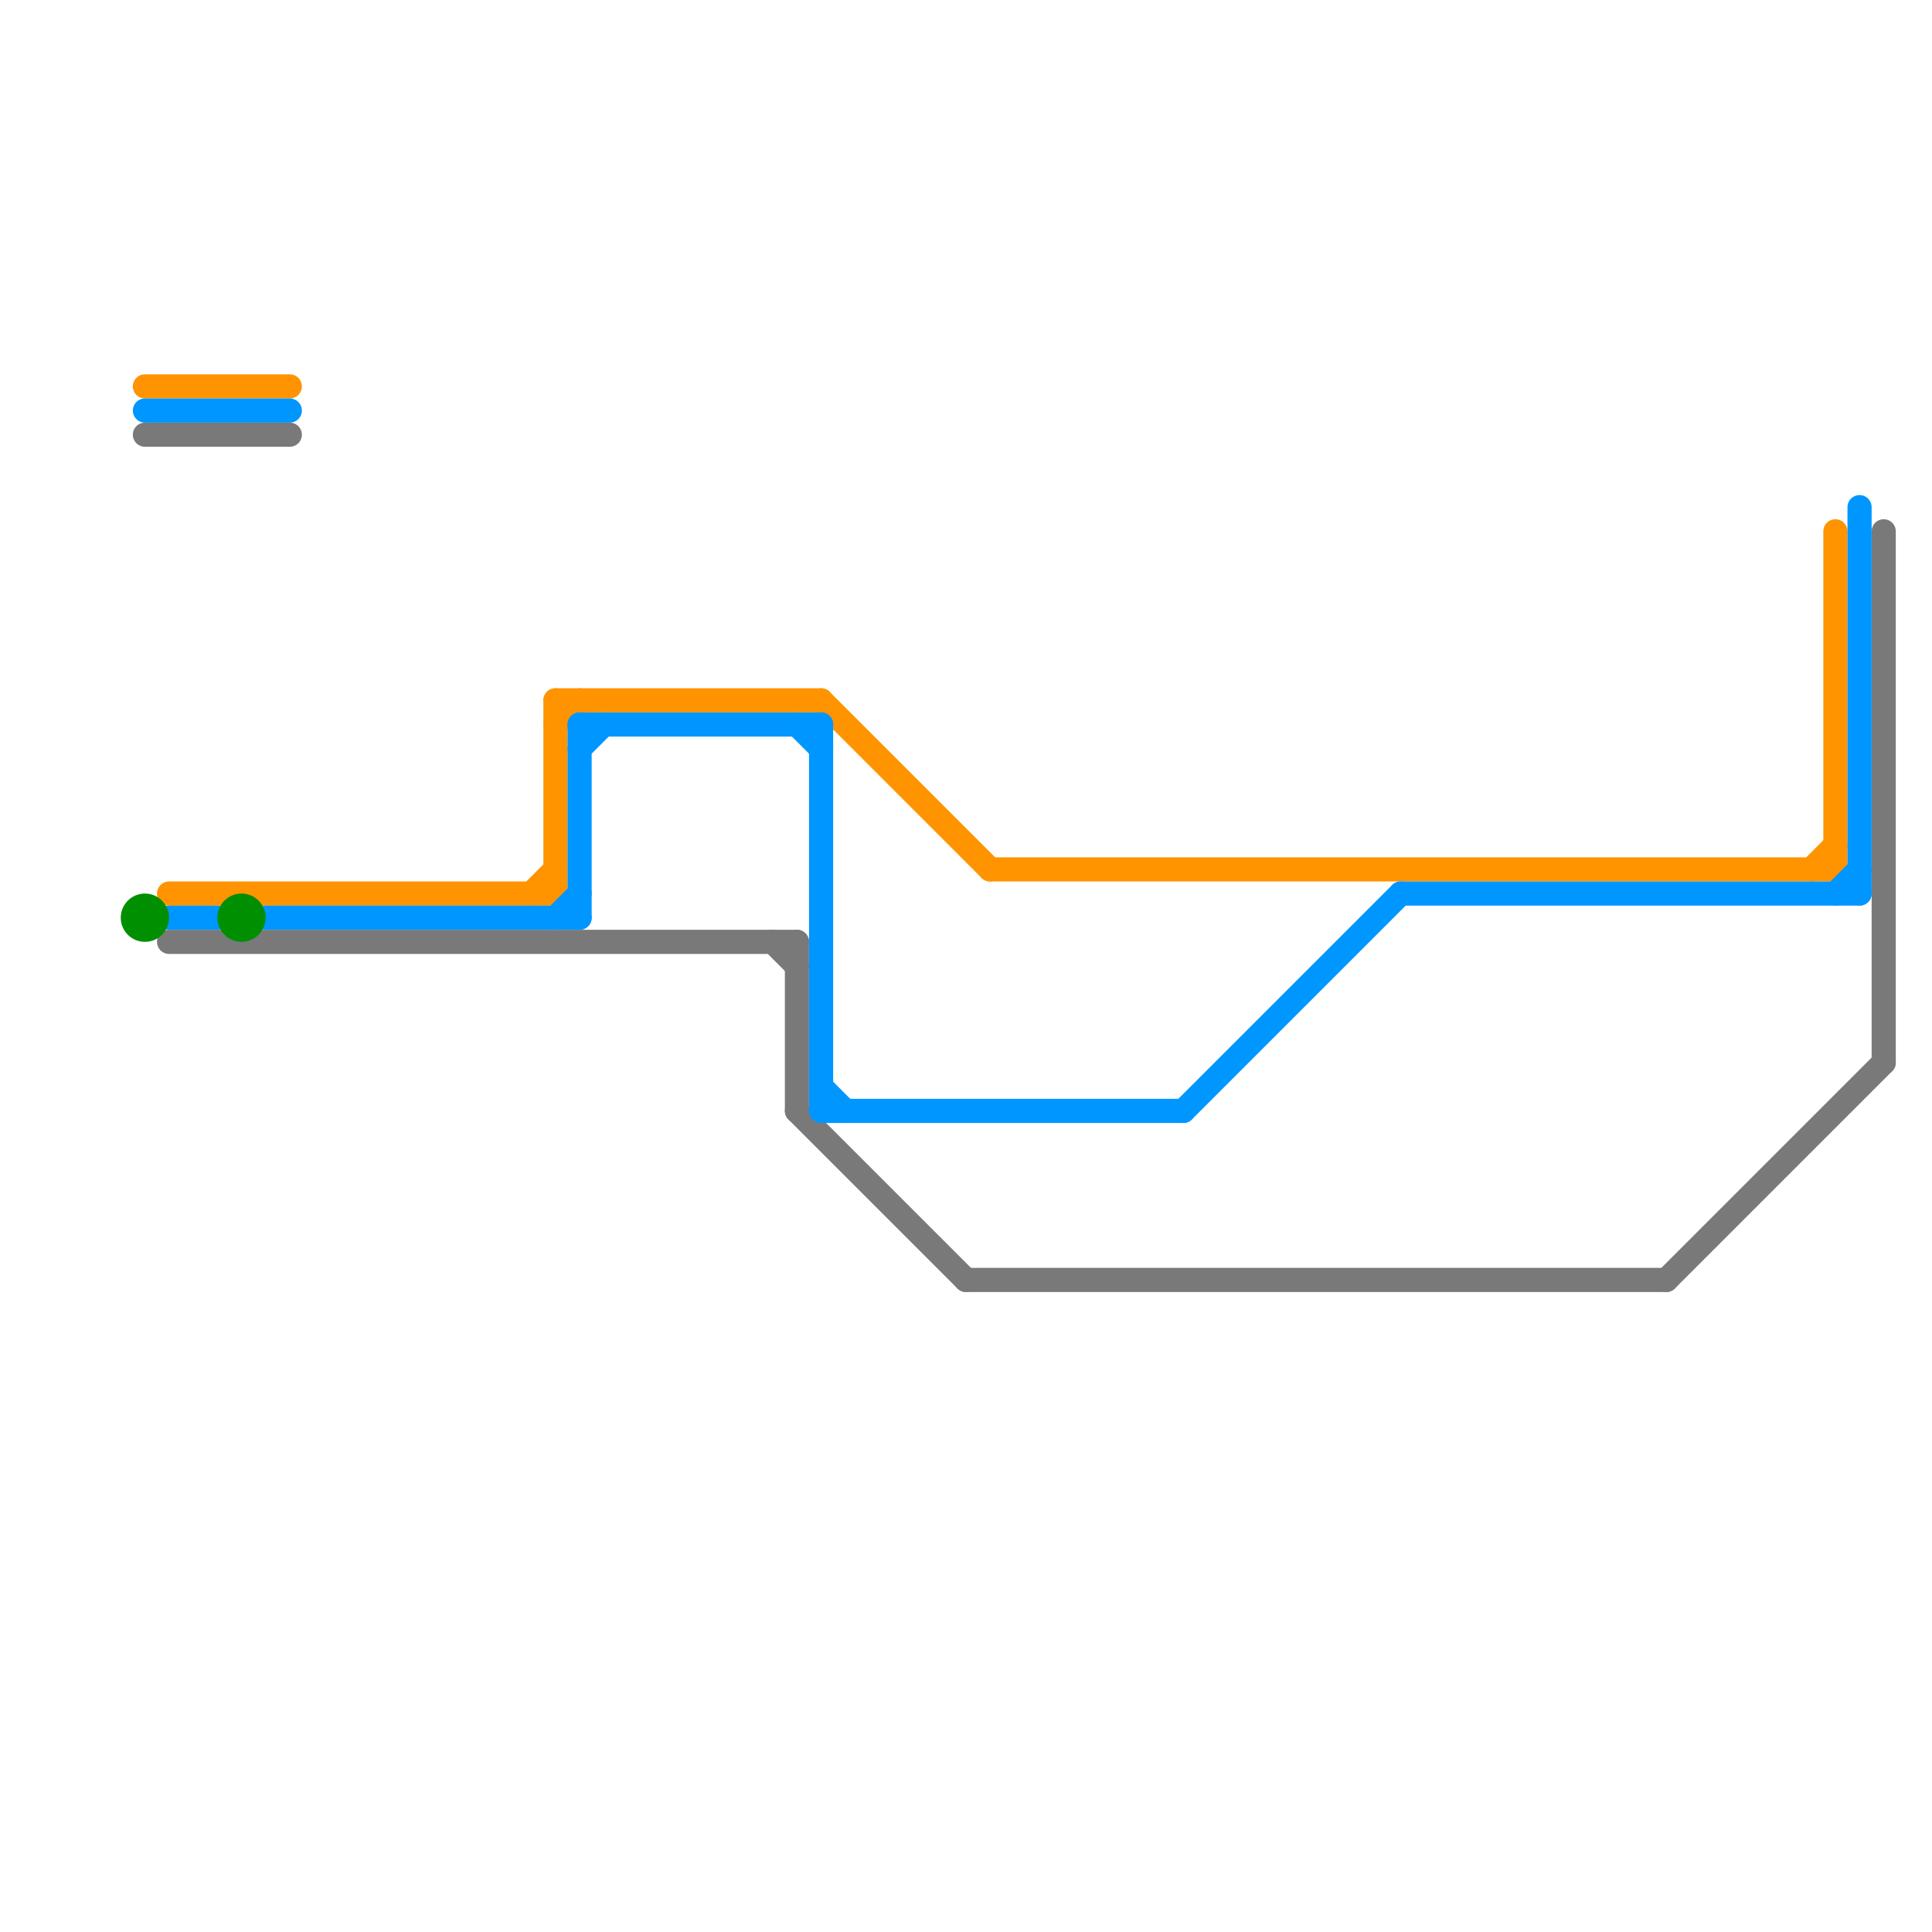 
<svg version="1.1" xmlns="http://www.w3.org/2000/svg" viewBox="0 0 80 80">
<style>text { font: 1px Helvetica; font-weight: 600; white-space: pre; dominant-baseline: central; } line { stroke-width: 1; fill: none; stroke-linecap: round; stroke-linejoin: round; } .c0 { stroke: #797979 } .c1 { stroke: #ff9300 } .c2 { stroke: #0096ff } .c3 { stroke: #008f00 }</style><defs><g id="wm-xf"><circle r="1.2" fill="#000"/><circle r="0.9" fill="#fff"/><circle r="0.6" fill="#000"/><circle r="0.3" fill="#fff"/></g><g id="wm"><circle r="0.6" fill="#000"/><circle r="0.3" fill="#fff"/></g></defs><line class="c0" x1="7" y1="39" x2="33" y2="39"/><line class="c0" x1="78" y1="22" x2="78" y2="44"/><line class="c0" x1="6" y1="18" x2="12" y2="18"/><line class="c0" x1="33" y1="46" x2="40" y2="53"/><line class="c0" x1="69" y1="53" x2="78" y2="44"/><line class="c0" x1="33" y1="39" x2="33" y2="46"/><line class="c0" x1="32" y1="39" x2="33" y2="40"/><line class="c0" x1="40" y1="53" x2="69" y2="53"/><line class="c1" x1="41" y1="36" x2="76" y2="36"/><line class="c1" x1="34" y1="29" x2="41" y2="36"/><line class="c1" x1="76" y1="22" x2="76" y2="36"/><line class="c1" x1="7" y1="37" x2="23" y2="37"/><line class="c1" x1="23" y1="29" x2="23" y2="37"/><line class="c1" x1="22" y1="37" x2="23" y2="36"/><line class="c1" x1="6" y1="16" x2="12" y2="16"/><line class="c1" x1="75" y1="36" x2="76" y2="35"/><line class="c1" x1="23" y1="29" x2="34" y2="29"/><line class="c1" x1="23" y1="30" x2="24" y2="29"/><line class="c2" x1="24" y1="30" x2="34" y2="30"/><line class="c2" x1="24" y1="31" x2="25" y2="30"/><line class="c2" x1="11" y1="38" x2="24" y2="38"/><line class="c2" x1="34" y1="46" x2="49" y2="46"/><line class="c2" x1="24" y1="30" x2="24" y2="38"/><line class="c2" x1="23" y1="38" x2="24" y2="37"/><line class="c2" x1="33" y1="30" x2="34" y2="31"/><line class="c2" x1="34" y1="45" x2="35" y2="46"/><line class="c2" x1="77" y1="21" x2="77" y2="37"/><line class="c2" x1="7" y1="38" x2="9" y2="38"/><line class="c2" x1="76" y1="37" x2="77" y2="36"/><line class="c2" x1="6" y1="17" x2="12" y2="17"/><line class="c2" x1="49" y1="46" x2="58" y2="37"/><line class="c2" x1="34" y1="30" x2="34" y2="46"/><line class="c2" x1="58" y1="37" x2="77" y2="37"/><circle cx="10" cy="38" r="1" fill="#008f00" /><circle cx="6" cy="38" r="1" fill="#008f00" />
</svg>

